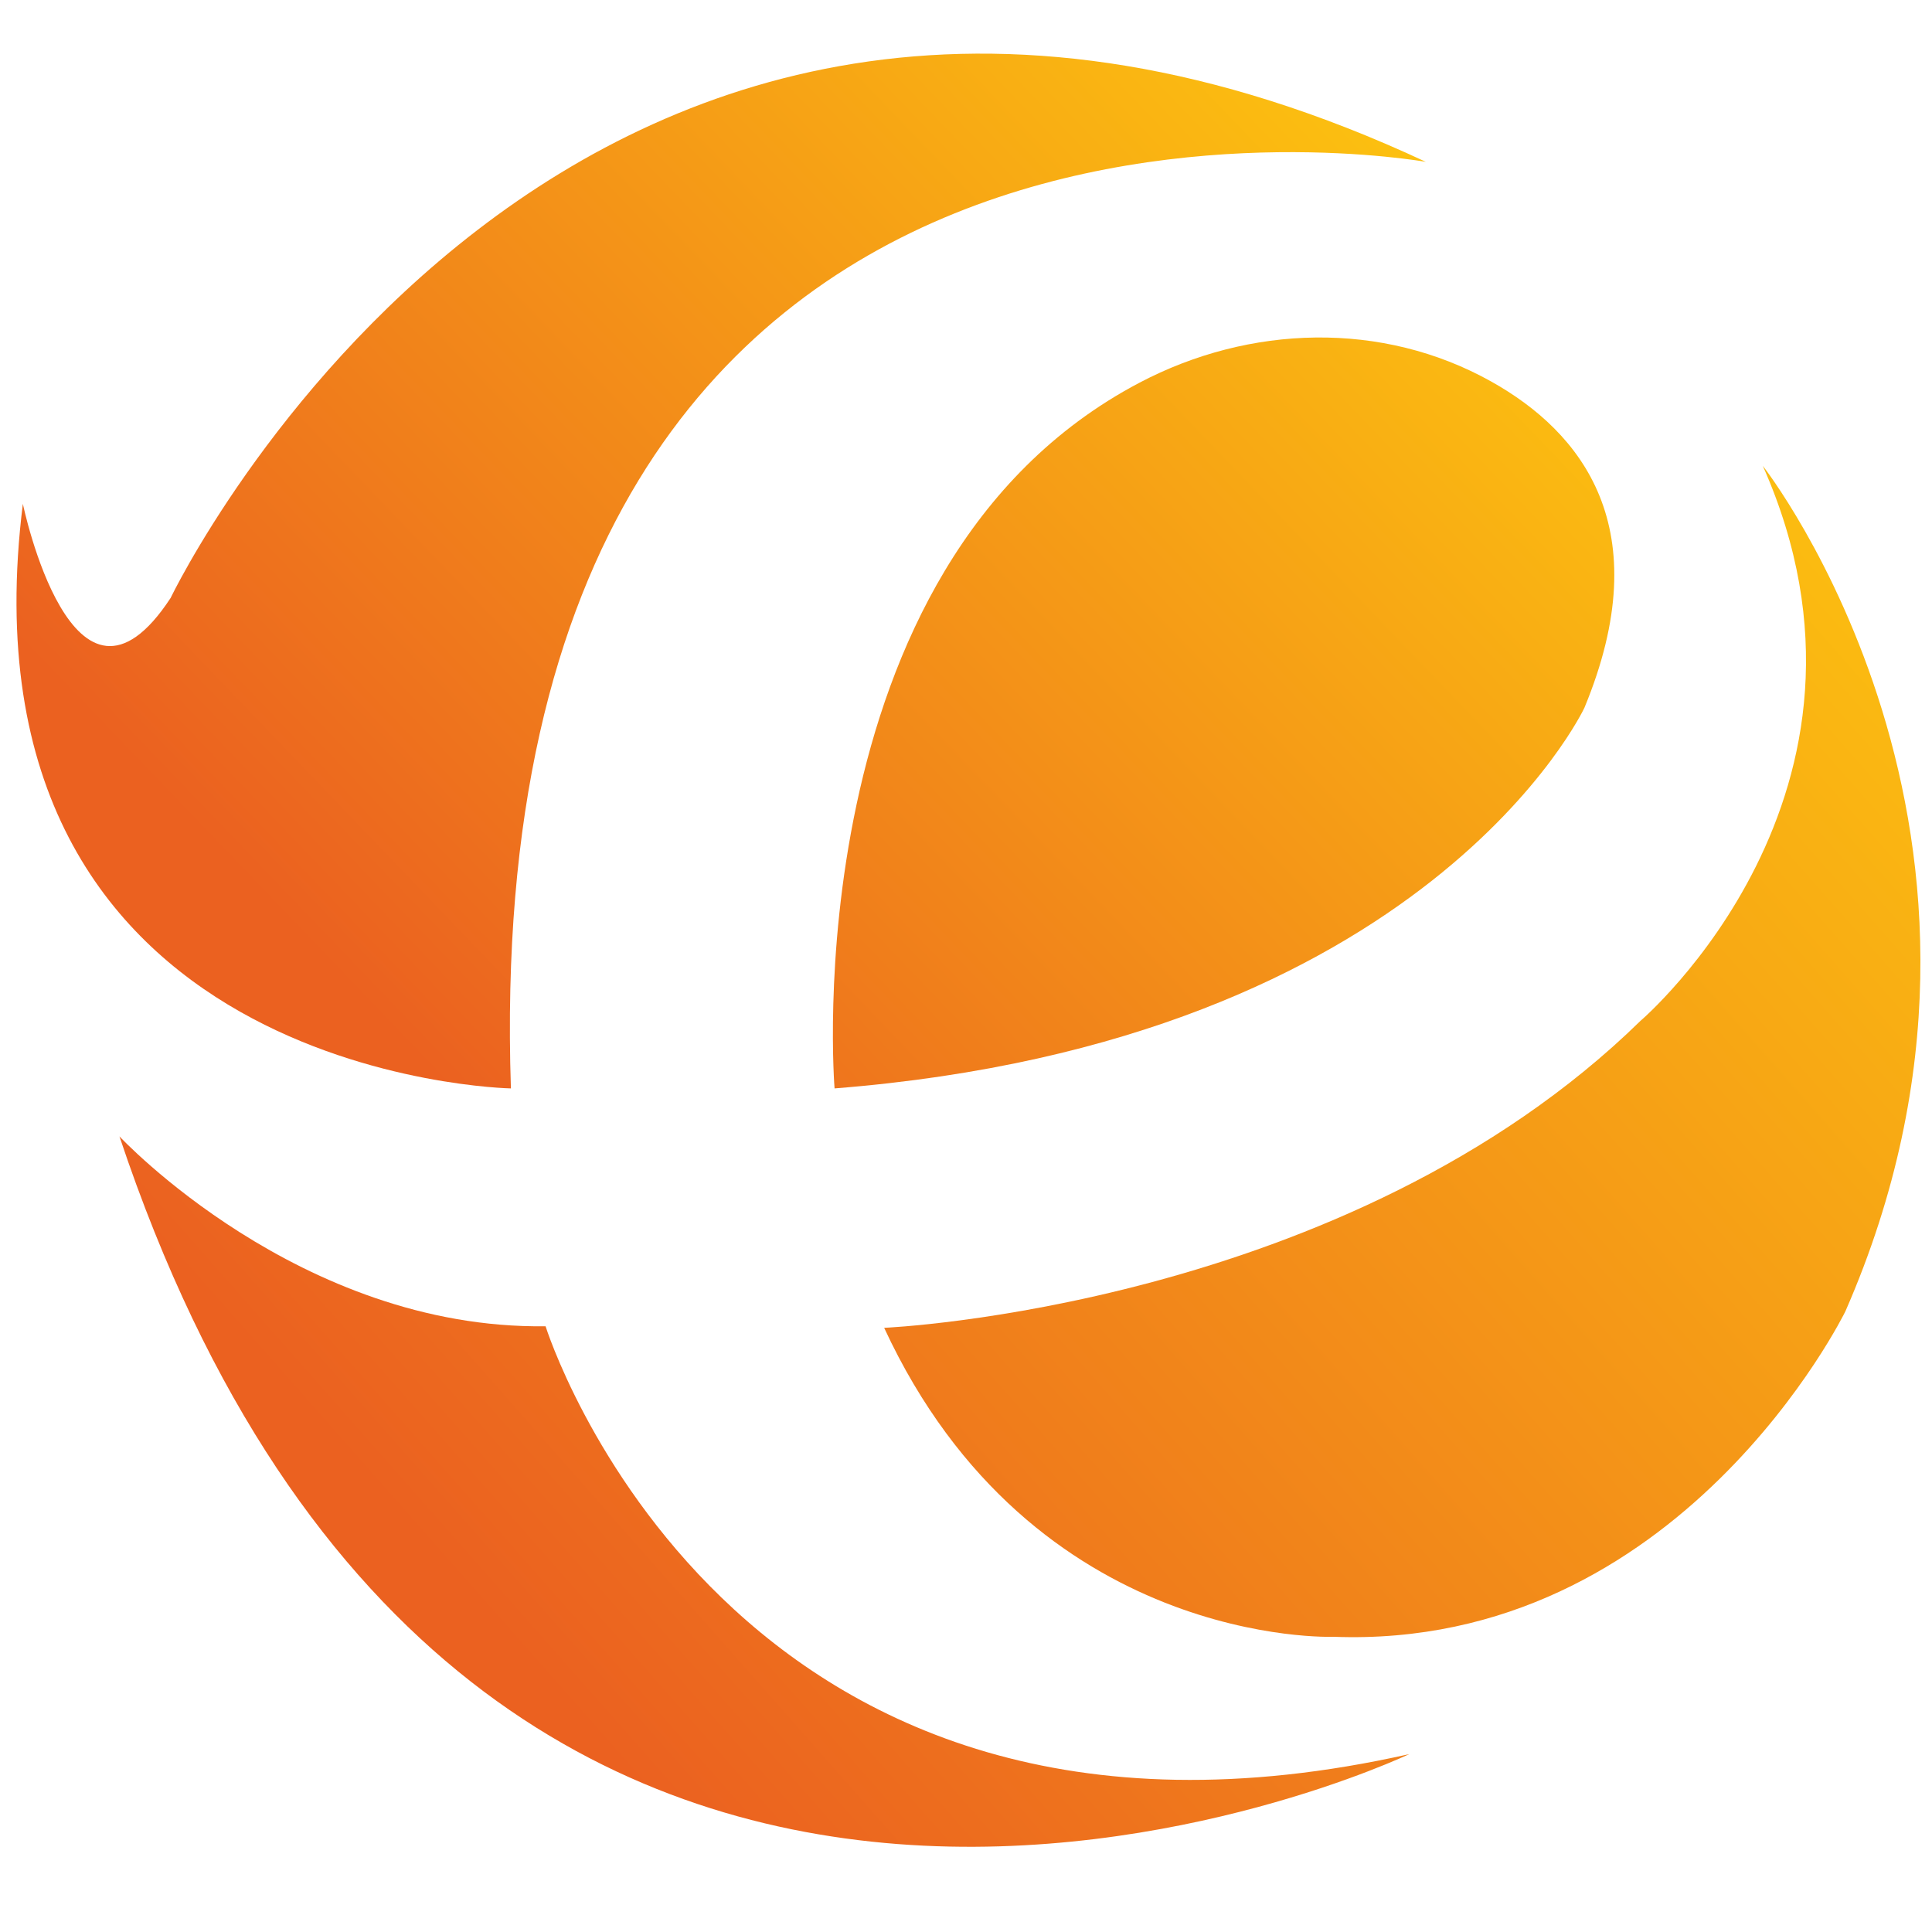 <?xml version="1.0" encoding="utf-8"?>
<!-- Generator: Adobe Illustrator 16.0.0, SVG Export Plug-In . SVG Version: 6.00 Build 0)  -->
<!DOCTYPE svg PUBLIC "-//W3C//DTD SVG 1.1//EN" "http://www.w3.org/Graphics/SVG/1.1/DTD/svg11.dtd">
<svg version="1.1" id="Calque_1" xmlns="http://www.w3.org/2000/svg" xmlns:xlink="http://www.w3.org/1999/xlink" x="0px" y="0px"
	 width="36px" height="36px" viewBox="0 0 36 36" enable-background="new 0 0 36 36" xml:space="preserve">
<g>
	<linearGradient id="SVGID_1_" gradientUnits="userSpaceOnUse" x1="3.977" y1="15.791" x2="22.257" y2="-1.75">
		<stop  offset="0" style="stop-color:#EB6120"/>
		<stop  offset="1" style="stop-color:#FCC110"/>
	</linearGradient>
	<path fill="url(#SVGID_1_)" d="M9.52,20.281c0,0-10.433-0.184-9.094-10.893c0,0,0.939,4.523,2.754,1.753
		c0,0,7.448-15.571,23.389-8.125C26.568,3.017,8.842-0.182,9.52,20.281z"/>
	<linearGradient id="SVGID_2_" gradientUnits="userSpaceOnUse" x1="11.451" y1="23.579" x2="29.73" y2="6.039">
		<stop  offset="0" style="stop-color:#EB6120"/>
		<stop  offset="1" style="stop-color:#FCC110"/>
	</linearGradient>
	<path fill="url(#SVGID_2_)" d="M15.551,20.281c0,0-0.798-9.735,5.678-13.148c2.055-1.083,4.526-1.159,6.554-0.026
		c1.686,0.942,3.128,2.729,1.74,6.082C29.523,13.189,26.615,19.406,15.551,20.281z"/>
	<linearGradient id="SVGID_3_" gradientUnits="userSpaceOnUse" x1="9.748" y1="30.899" x2="35.041" y2="8.56">
		<stop  offset="0" style="stop-color:#EB6120"/>
		<stop  offset="1" style="stop-color:#FCC110"/>
	</linearGradient>
	<path fill="url(#SVGID_3_)" d="M2.226,21.175c0,0,3.354,3.6,7.94,3.538c0,0,3.385,10.833,16.094,7.972
		C26.26,32.685,8.842,40.991,2.226,21.175z"/>
	<linearGradient id="SVGID_4_" gradientUnits="userSpaceOnUse" x1="13.359" y1="34.987" x2="38.654" y2="12.646">
		<stop  offset="0" style="stop-color:#EB6120"/>
		<stop  offset="1" style="stop-color:#FCC110"/>
	</linearGradient>
	<path fill="url(#SVGID_4_)" d="M16.475,24.742c0,0,8.617-0.365,14.095-5.722c0,0,4.984-4.247,2.277-10.34
		c0,0,5.416,6.893,1.539,15.755c0,0-3.078,6.311-9.54,6.064C24.846,30.5,19.244,30.715,16.475,24.742z"/>
</g>
</svg>

